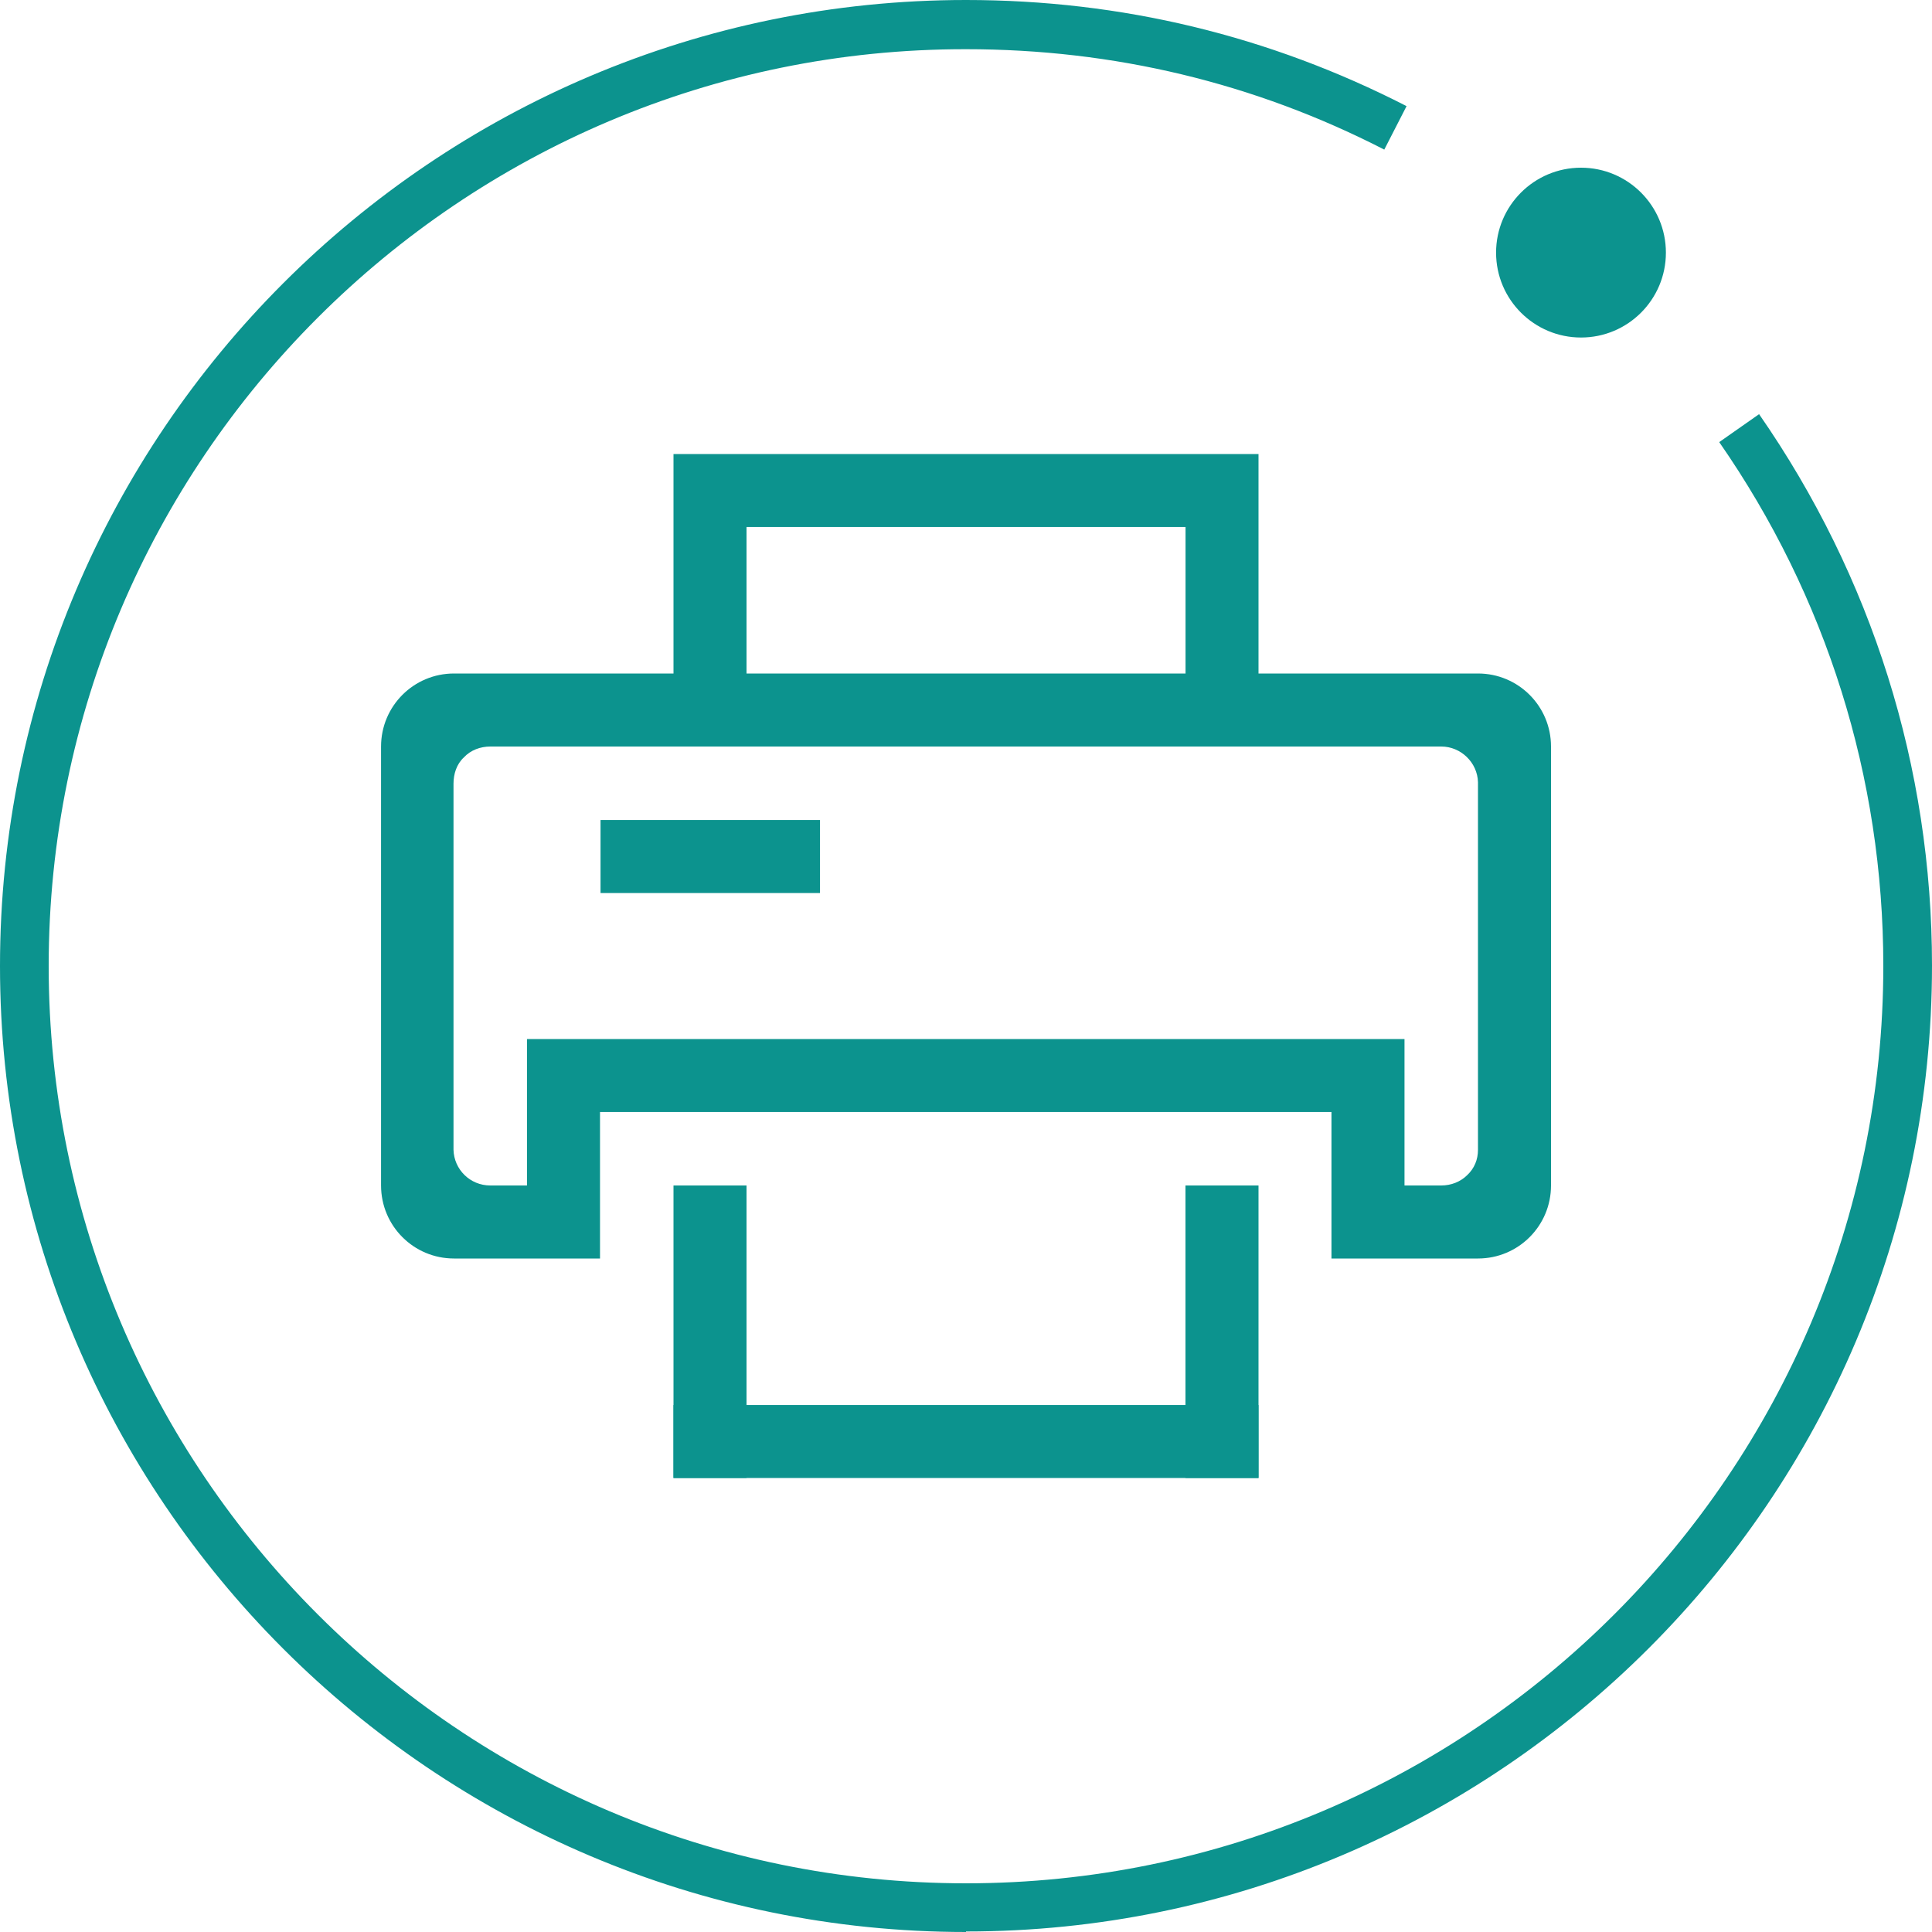 <svg width="30" height="30" viewBox="0 0 30 30" fill="none" xmlns="http://www.w3.org/2000/svg">
<g clip-path="url(#clip0_910_5026)">
<g clip-path="url(#clip1_910_5026)">
<path d="M15 30C6.728 30 0 23.272 0 15C0 6.728 6.728 0 15 0C17.412 0 19.711 0.555 21.841 1.648L21.495 2.323C19.477 1.286 17.291 0.764 15 0.764C7.146 0.756 0.756 7.146 0.756 15C0.756 22.854 7.146 29.244 15 29.244C22.854 29.244 29.244 22.854 29.244 15C29.244 12.074 28.36 9.26 26.696 6.865L27.315 6.431C29.067 8.955 30 11.913 30 14.992C30 23.264 23.272 29.992 15 29.992V30Z" fill="#0C938E"/>
<path d="M24.55 5.241C25.278 5.241 25.868 4.651 25.868 3.923C25.868 3.195 25.278 2.604 24.55 2.604C23.822 2.604 23.231 3.195 23.231 3.923C23.231 4.651 23.822 5.241 24.55 5.241Z" fill="#0C938E"/>
<path d="M10.458 18.408H11.592V22.95H10.458V18.408ZM18.408 18.408H19.542V22.95H18.408V18.408Z" fill="#0C938E"/>
<path d="M10.458 21.817H19.542V22.95H10.458V21.817ZM22.95 10.458H19.542V7.05H10.458V10.458H7.05C6.423 10.458 5.917 10.965 5.917 11.592V18.408C5.917 19.035 6.423 19.542 7.05 19.542H9.317V17.267H20.675V19.542H22.95C23.577 19.542 24.084 19.035 24.084 18.408V11.592C24.084 10.965 23.577 10.458 22.95 10.458ZM11.592 8.183H18.409V10.458H11.592V8.183ZM22.95 17.854C22.95 18.006 22.894 18.143 22.782 18.248C22.677 18.352 22.532 18.408 22.38 18.408H21.809V16.134H8.183V18.408H7.613C7.299 18.408 7.05 18.159 7.042 17.854V12.17C7.042 12.018 7.09 11.865 7.203 11.761C7.307 11.648 7.46 11.592 7.613 11.592H22.38C22.685 11.592 22.942 11.841 22.95 12.146V17.846V17.854Z" fill="#0C938E"/>
<path d="M12.733 12.733H9.325V13.867H12.733V12.733Z" fill="#0C938E"/>
</g>
</g>
<defs>
<clipPath id="clip0_910_5026">
<rect width="30" height="30" fill="white"/>
</clipPath>
<clipPath id="clip1_910_5026">
<rect width="30" height="30" fill="white"/>
</clipPath>
</defs>
</svg>
